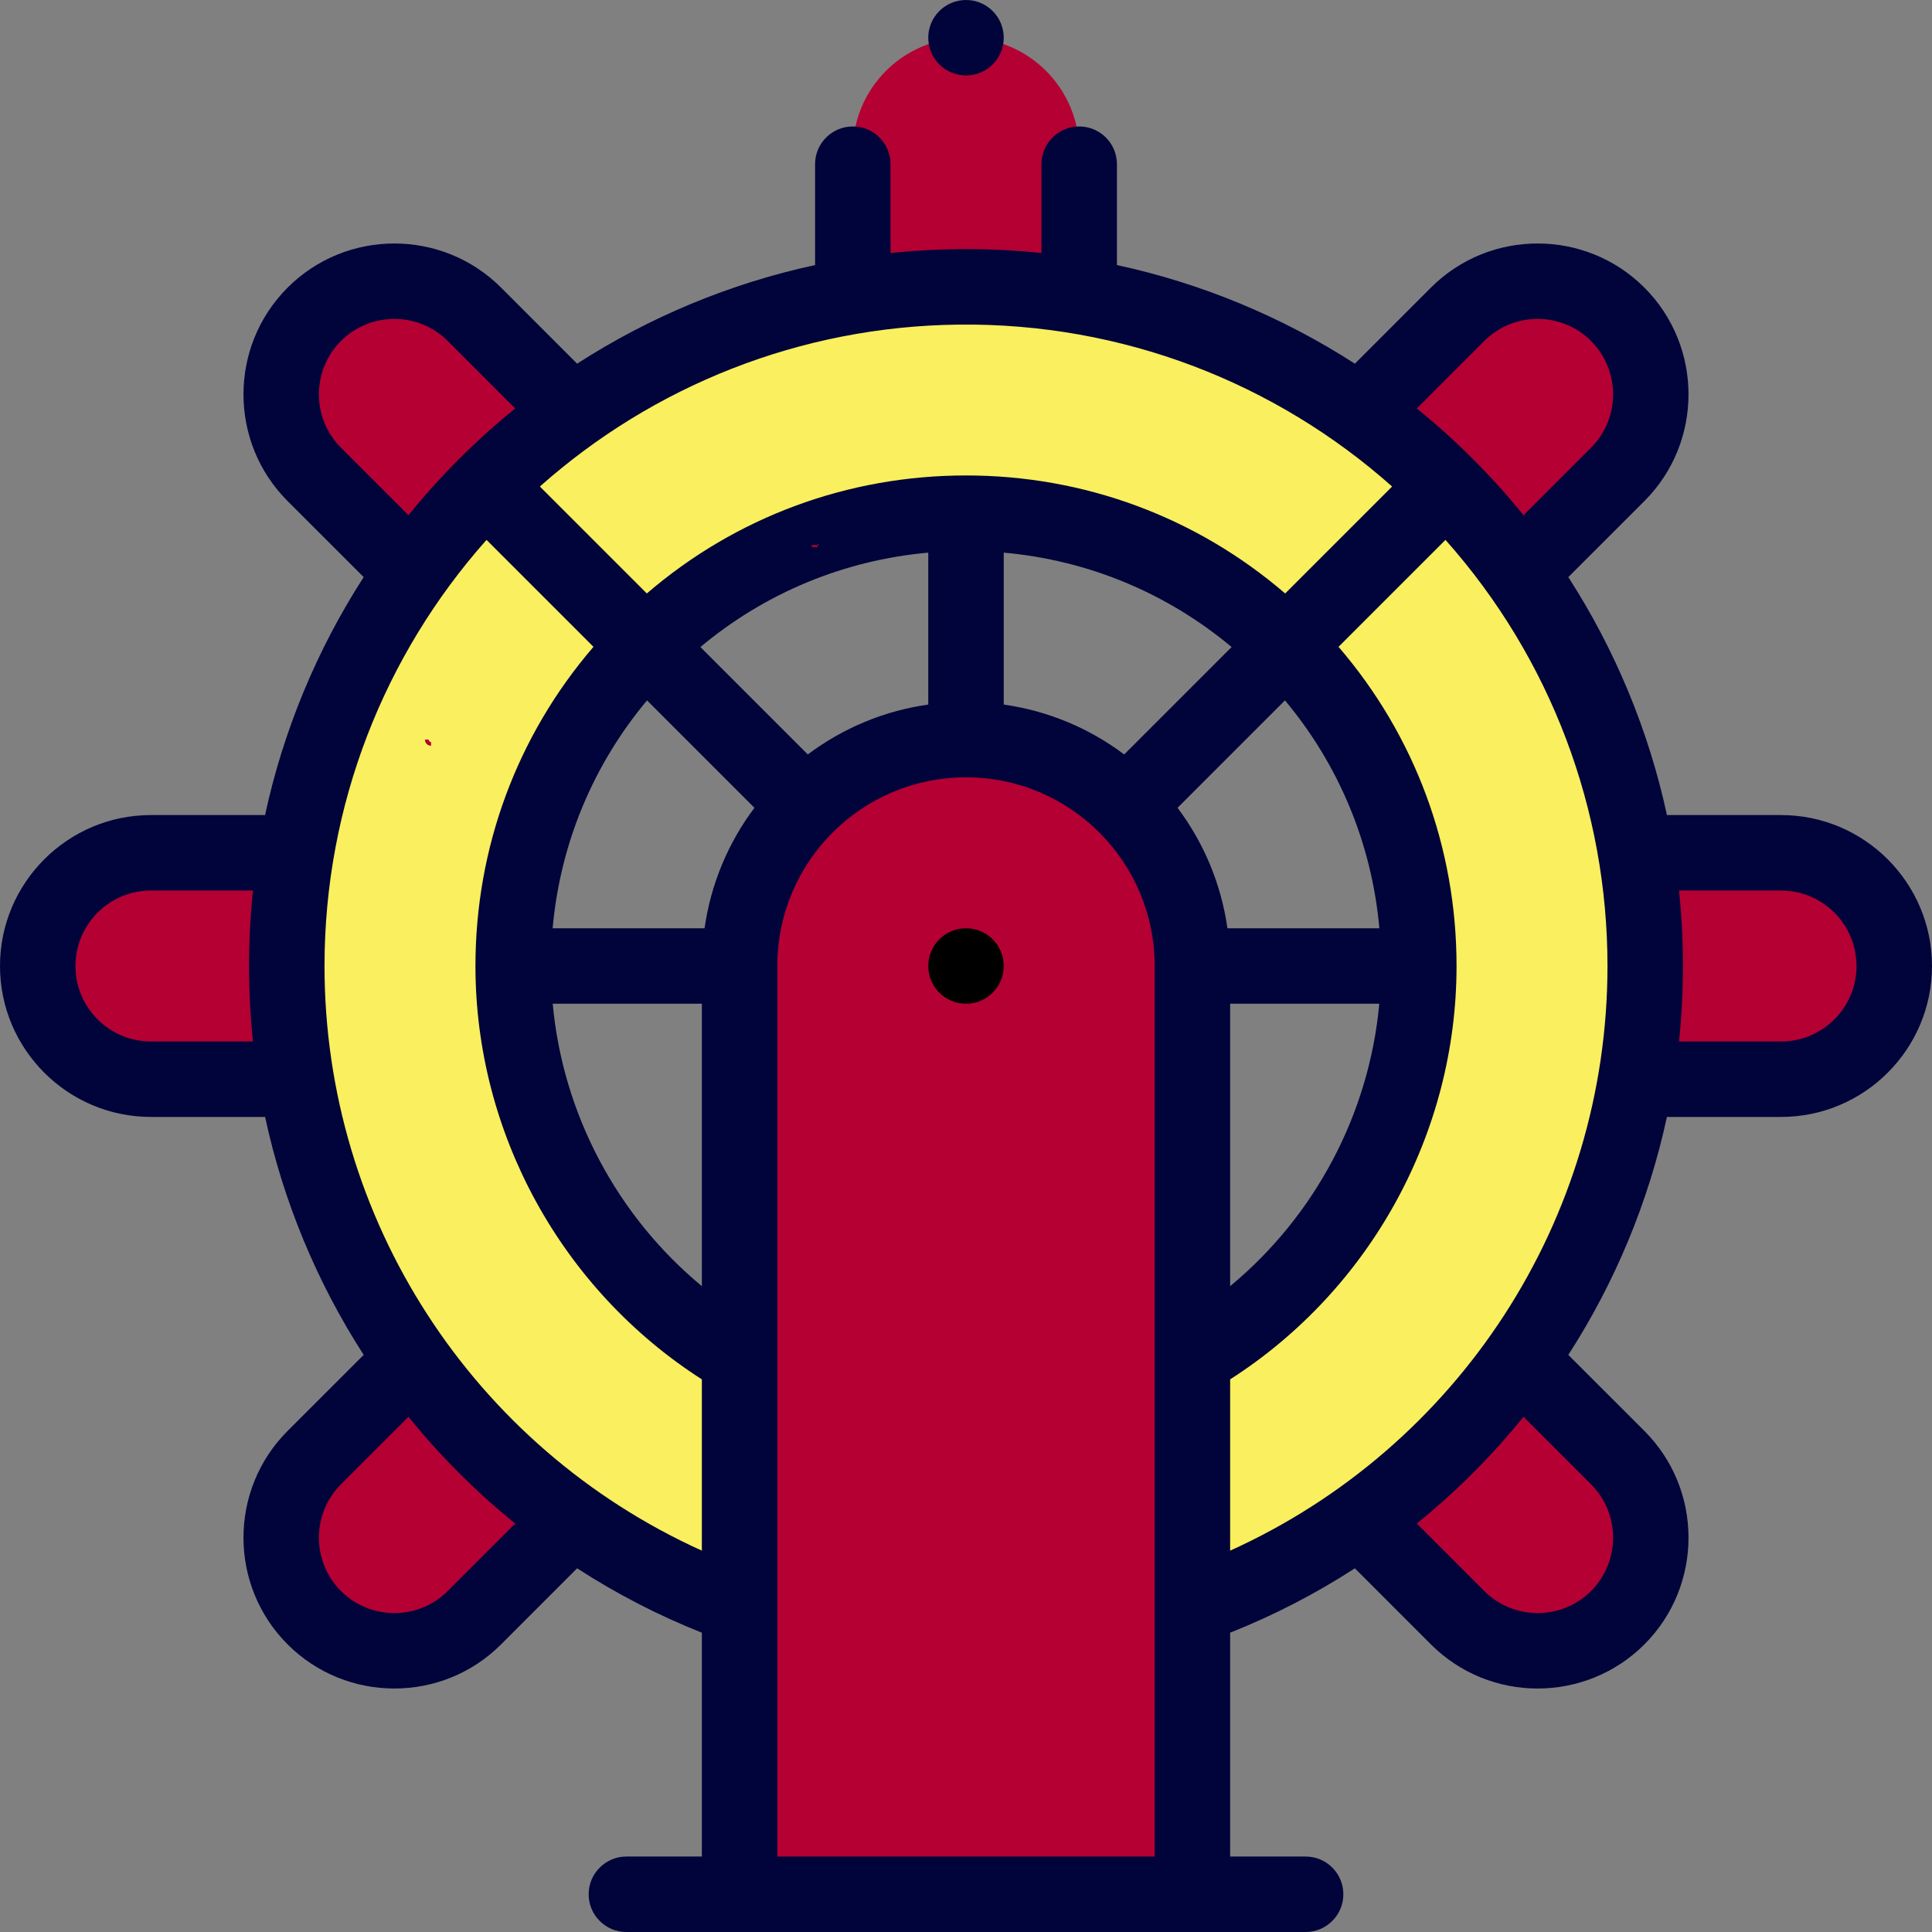 <svg xmlns="http://www.w3.org/2000/svg" xmlns:xlink="http://www.w3.org/1999/xlink" id="Capa_1" x="0px" y="0px" width="512px" height="512px" viewBox="0 0 512 512" xml:space="preserve">
<rect x="0" y="0" width="512" height="512" fill="#808080" stroke="none"/>
<g>
	<path fill="#B50033" d="M78.49,226H40c-16.57,0-30,13.431-30,30c0,16.57,13.43,30,30,30h38.5L78.49,226z"></path>
	<path fill="#B50033" d="M151.69,109.27l-25.97-25.98c-11.71-11.71-30.71-11.71-42.43,0c-11.71,11.721-11.71,30.72,0,42.431   l25.99,25.979l42.42-42.42L151.69,109.27z"></path>
	<path fill="#B50033" d="M256,10c-16.57,0-30,13.431-30,30v38.49h60V40C286,23.43,272.57,10,256,10z"></path>
	<path fill="#B50033" d="M428.71,83.29c-11.72-11.71-30.72-11.71-42.431,0L360.3,109.28l42.42,42.42l25.99-25.979   C440.42,114.01,440.42,95.01,428.71,83.29L428.71,83.29z"></path>
	<path fill="#B50033" d="M472,226h-38.49l-0.01,60H472c16.57,0,30-13.43,30-30C502,239.43,488.57,226,472,226z"></path>
	<path fill="#B50033" d="M428.71,386.28l-25.979-25.97l-0.021-0.01l-42.41,42.41l0.011,0.02l25.969,25.98   c11.711,11.71,30.711,11.71,42.431,0C440.42,416.99,440.42,397.99,428.71,386.28z"></path>
	<path fill="#B50033" d="M316,502H196c0-24.076,0-215.999,0-246c0-33.138,26.859-60,60-60c33.139,0,60,26.859,60,60V502z"></path>
</g>
<path fill="#FAEF5E" d="M256,76c-99.618,0-180,80.784-180,180c0,78.134,49.861,144.94,120,169.761V359.95  c-35.87-20.75-60-59.529-60-103.95c0-66.266,53.719-120,120-120c66.266,0,120,53.72,120,120c0,44.421-24.13,83.2-60,103.95v65.811  C386.744,400.726,436,333.527,436,256C436,156.802,355.628,76,256,76z"></path>
<path fill="#B50033" d="M151.7,402.711l-0.01,0.02l-25.97,25.98c-11.71,11.71-30.71,11.71-42.43,0  c-11.71-11.721-11.71-30.721,0-42.431l25.98-25.97l0.02-0.01C120.96,376.7,135.31,391.051,151.7,402.711z"></path>
<circle cx="256" cy="256" r="10"></circle>
<path fill="#00043A" d="M472,216h-30.245c-4.805-22.31-13.722-43.826-26.135-63.056l20.161-20.153  c15.59-15.591,15.591-40.967-0.003-56.575c-15.604-15.588-40.979-15.587-56.571,0.005l-20.15,20.159  C339.829,83.969,318.311,75.05,296,70.245v-26.73c0-5.523-4.477-10-10-10s-10,4.477-10,10v23.533c-6.954-0.724-13.979-1.066-21-1.03  c-6.355,0.032-12.707,0.376-19,1.03V43.514c0-5.523-4.477-10-10-10s-10,4.477-10,10v26.73c-22.31,4.805-43.826,13.722-63.056,26.135  l-20.153-20.16C117.2,60.629,91.823,60.628,76.216,76.222C60.627,91.824,60.629,117.2,76.22,132.792l20.159,20.151  C83.968,172.171,75.05,193.689,70.245,216H40c-22.056,0-40,17.944-40,40c0,22.057,17.944,40,40,40h30.252  c4.8,22.322,13.718,43.84,26.13,63.054L76.218,379.21c-15.59,15.591-15.591,40.967,0.003,56.574  c15.599,15.585,40.975,15.592,56.571-0.004l20.154-20.162c10.429,6.752,21.492,12.475,33.054,17.062v59.321h-20  c-5.523,0-10,4.477-10,10c0,5.522,4.477,10,10,10h180c5.523,0,10-4.478,10-10c0-5.523-4.477-10-10-10h-20v-59.321  c11.564-4.587,22.628-10.311,33.055-17.061l20.154,20.163c15.59,15.589,40.967,15.592,56.575-0.003  c15.588-15.602,15.587-40.979-0.004-56.57l-20.163-20.155c12.416-19.22,21.334-40.739,26.131-63.054H472c22.056,0,40-17.943,40-40  C512,233.944,494.056,216,472,216L472,216z M393.352,90.361c7.795-7.796,20.486-7.795,28.284-0.003  c7.797,7.804,7.799,20.495,0.004,28.29l-17.895,17.888c-8.447-10.433-17.804-19.799-28.281-28.281L393.352,90.361z M368.925,128.933  l-28.342,28.342C317.046,137.039,287.375,126,256,126c-31.376,0-61.048,11.04-84.583,31.275l-28.342-28.342  c29.939-26.608,68.922-42.43,110.925-42.91C297.615,85.523,338.079,101.519,368.925,128.933L368.925,128.933z M266,186.713v-40.26  c22.305,1.997,43.21,10.656,60.389,25.017l-28.465,28.465C288.536,192.888,277.616,188.365,266,186.713L266,186.713z   M214.077,199.935l-28.466-28.466c17.177-14.359,38.083-23.02,60.389-25.017v40.26C234.386,188.365,223.466,192.887,214.077,199.935  L214.077,199.935z M186,340.847c-22.479-18.613-36.839-45.624-39.529-74.848H186V340.847z M186.713,246h-40.26  c1.997-22.305,10.656-43.21,25.016-60.389l28.465,28.465C192.888,223.464,188.365,234.385,186.713,246L186.713,246z M326,265.99  h39.529c-2.691,29.233-17.051,56.244-39.529,74.857V265.99z M325.287,246c-1.652-11.613-6.176-22.534-13.223-31.923l28.467-28.466  c14.359,17.177,23.019,38.083,25.016,60.389H325.287z M90.358,90.364c7.802-7.798,20.494-7.799,28.29-0.004l17.888,17.895  c-10.451,8.462-19.816,17.825-28.281,28.281l-17.894-17.887C82.565,110.853,82.567,98.162,90.358,90.364L90.358,90.364z M20,256  c0-11.027,8.972-20,20-20h27.044C66.351,242.627,66,249.318,66,256c0,6.695,0.351,13.388,1.045,20H40C28.972,276,20,267.028,20,256  L20,256z M118.649,421.639c-7.797,7.796-20.488,7.794-28.285,0.003c-7.797-7.804-7.799-20.495-0.004-28.29l17.893-17.886  c8.416,10.41,17.878,19.872,28.28,28.28L118.649,421.639z M86,256c0-42.702,15.87-82.474,42.933-112.925l28.342,28.342  C137.039,194.954,126,224.625,126,256c0,44.312,22.853,85.748,60,109.547v45.394C125.223,383.433,86,323.02,86,256L86,256z M206,492  V256c0-27.621,22.373-50,50-50c27.621,0,50,22.373,50,50v236H206z M326,365.547c37.146-23.799,60-65.235,60-109.547  c0-31.376-11.04-61.048-31.275-84.583l28.342-28.342C411.059,174.57,426,214.631,426,256c0,67.487-39.691,127.646-100,154.94  V365.547z M421.642,421.636c-7.803,7.797-20.495,7.8-28.29,0.004l-17.886-17.894c10.405-8.411,19.867-17.875,28.281-28.28  l17.892,17.885C429.435,401.147,429.433,413.839,421.642,421.636z M472,276h-27.045c0.694-6.615,1.045-13.306,1.045-20  c0-6.682-0.351-13.373-1.044-20H472c11.028,0,20,8.973,20,20C492,267.028,483.028,276,472,276z"></path>
<circle fill="#00043A" cx="256" cy="10" r="10"></circle>
<path fill="none" d="M317.5,327.5c0,55.273,44.755,100,100.063,100"></path>
<line fill="none" x1="174.339" y1="106.891" x2="174.34" y2="106.892"></line>
<path fill="#00043A" d="M261.5,74.508c0,0,0.507,0.001,1.134,0.001"></path>
<line fill="none" x1="367.531" y1="211.638" x2="367.531" y2="211.644"></line>
<path fill="#00043A" stroke="#B50033" stroke-miterlimit="10" d="M215.5,144.5c0,0.003,0.507,0.006,1.134,0.006"></path>
<path fill="#FAEF5E" stroke="#B50033" stroke-miterlimit="10" d="M113.104,196c0,0.627,0.507,1.134,1.134,1.134"></path>
</svg>